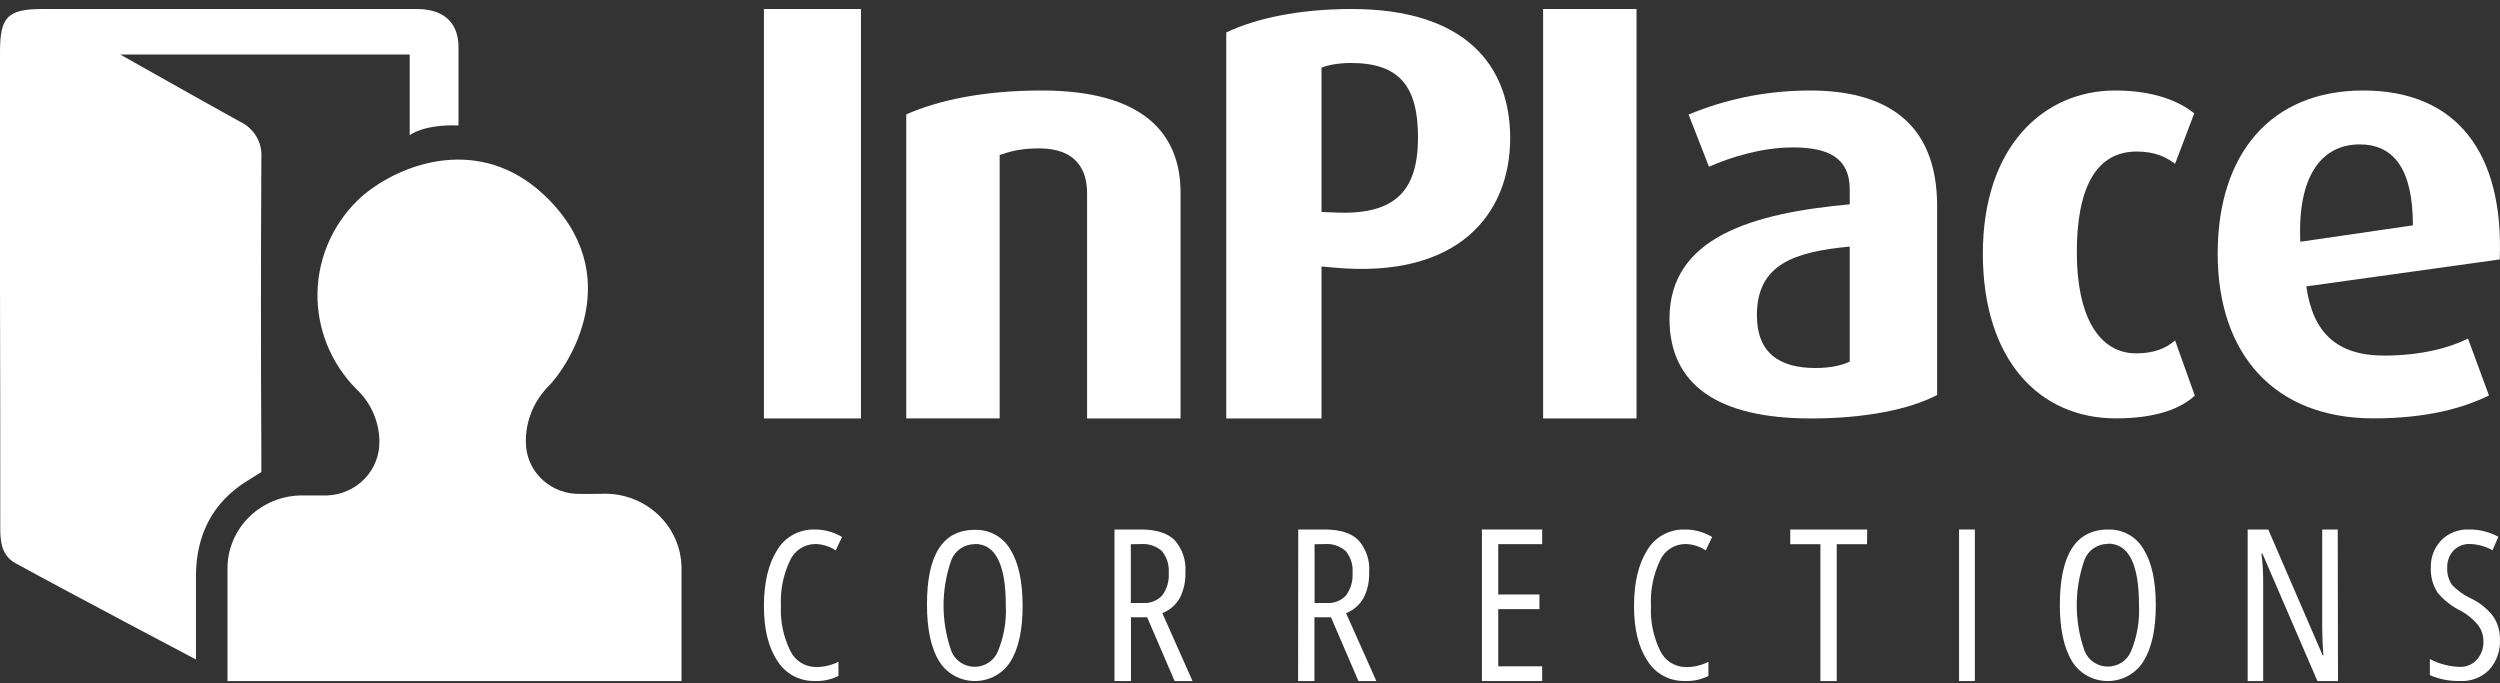 <svg xmlns="http://www.w3.org/2000/svg" width="150" height="41" viewBox="0 0 150 41" fill="none"><rect x="0" y="0" width="150" height="41" fill="#333333" stroke="none"/><path d="M48.874 40.859C48.431 40.868 47.994 40.763 47.605 40.555C47.217 40.347 46.89 40.044 46.659 39.674C46.109 38.868 45.835 37.765 45.835 36.365C45.835 34.965 46.1 33.845 46.63 33.004C46.856 32.62 47.184 32.303 47.579 32.086C47.974 31.869 48.422 31.76 48.874 31.77C49.455 31.765 50.026 31.921 50.522 32.218L50.143 33.024C49.778 32.781 49.348 32.648 48.907 32.641C48.585 32.646 48.272 32.743 48.004 32.919C47.737 33.095 47.527 33.343 47.4 33.632C46.997 34.479 46.81 35.408 46.856 36.341C46.809 37.273 47.001 38.202 47.416 39.041C47.549 39.331 47.764 39.577 48.036 39.751C48.307 39.924 48.624 40.018 48.948 40.021C49.421 40.027 49.888 39.919 50.307 39.706V40.553C49.866 40.778 49.371 40.883 48.874 40.859Z" fill="white"></path><path d="M58.495 31.79C58.925 31.777 59.351 31.881 59.725 32.088C60.1 32.296 60.409 32.6 60.62 32.967C61.109 33.752 61.354 34.873 61.357 36.33C61.36 37.787 61.118 38.905 60.632 39.685C60.409 40.044 60.095 40.342 59.72 40.548C59.345 40.754 58.923 40.862 58.493 40.862C58.063 40.862 57.64 40.754 57.266 40.548C56.891 40.342 56.577 40.044 56.353 39.685C55.865 38.894 55.62 37.765 55.62 36.298C55.606 33.293 56.565 31.79 58.495 31.79ZM58.495 32.649C58.191 32.648 57.894 32.736 57.643 32.903C57.392 33.07 57.198 33.308 57.086 33.584C56.455 35.364 56.455 37.3 57.086 39.08C57.197 39.353 57.389 39.588 57.638 39.754C57.886 39.919 58.18 40.008 58.48 40.008C58.781 40.008 59.075 39.919 59.323 39.754C59.572 39.588 59.764 39.353 59.874 39.08C60.237 38.202 60.399 37.256 60.348 36.31C60.348 33.864 59.73 32.639 58.495 32.637V32.649Z" fill="white"></path><path d="M66.869 31.77H68.455C69.369 31.77 70.042 31.981 70.473 32.404C70.706 32.666 70.884 32.972 70.996 33.306C71.108 33.639 71.151 33.991 71.123 34.342C71.143 34.873 71.028 35.401 70.79 35.876C70.552 36.291 70.182 36.613 69.74 36.789L71.552 40.863H70.477L68.829 37.034H67.858V40.863H66.869V31.77ZM67.849 32.653V36.179H68.574C68.788 36.195 69.003 36.163 69.203 36.085C69.404 36.006 69.584 35.884 69.731 35.727C70.021 35.337 70.16 34.855 70.123 34.37C70.161 33.896 70.013 33.425 69.711 33.06C69.536 32.91 69.334 32.795 69.116 32.724C68.897 32.653 68.667 32.626 68.438 32.645L67.849 32.653Z" fill="white"></path><path d="M77.894 31.77H79.484C80.398 31.77 81.069 31.981 81.498 32.404C81.732 32.665 81.91 32.972 82.022 33.305C82.134 33.638 82.177 33.991 82.148 34.342C82.168 34.873 82.053 35.401 81.815 35.876C81.58 36.294 81.209 36.616 80.764 36.789L82.581 40.863H81.506L79.858 37.034H78.866V40.863H77.886L77.894 31.77ZM78.874 32.653V36.179H79.603C79.817 36.194 80.032 36.162 80.232 36.084C80.432 36.006 80.613 35.884 80.76 35.727C81.048 35.337 81.187 34.855 81.152 34.37C81.172 34.136 81.146 33.899 81.075 33.674C81.004 33.449 80.891 33.24 80.74 33.06C80.566 32.909 80.365 32.795 80.147 32.724C79.929 32.652 79.7 32.626 79.471 32.645L78.874 32.653Z" fill="white"></path><path d="M92.531 32.649H89.895V35.669H92.366V36.548H89.895V39.979H92.531V40.863H88.915V31.77H92.531V32.649Z" fill="white"></path><path d="M101.076 40.859C100.634 40.867 100.197 40.763 99.809 40.555C99.421 40.347 99.096 40.043 98.865 39.674C98.316 38.868 98.041 37.765 98.041 36.365C98.041 34.965 98.306 33.845 98.836 33.004C99.062 32.62 99.391 32.303 99.785 32.086C100.18 31.869 100.628 31.76 101.08 31.77C101.661 31.765 102.232 31.921 102.728 32.218L102.345 33.024C101.98 32.78 101.551 32.647 101.109 32.641C100.787 32.646 100.473 32.743 100.206 32.919C99.939 33.095 99.729 33.343 99.602 33.632C99.199 34.479 99.012 35.408 99.058 36.341C99.01 37.273 99.199 38.203 99.61 39.045C99.744 39.335 99.96 39.581 100.232 39.754C100.504 39.928 100.821 40.022 101.146 40.025C101.619 40.031 102.085 39.923 102.505 39.71V40.557C102.065 40.779 101.572 40.884 101.076 40.859Z" fill="white"></path><path d="M112.02 32.653H110.204V40.863H109.224V32.653H107.416V31.77H112.033L112.02 32.653Z" fill="white"></path><path d="M118.491 40.863H117.544V36.316V31.77H118.491V36.316V40.863Z" fill="white"></path><path d="M126.486 31.771C126.916 31.758 127.342 31.861 127.717 32.069C128.091 32.277 128.401 32.581 128.611 32.949C129.105 33.736 129.348 34.858 129.348 36.314C129.348 37.771 129.101 38.893 128.603 39.684C128.38 40.044 128.065 40.341 127.691 40.548C127.316 40.754 126.893 40.863 126.463 40.863C126.033 40.863 125.611 40.754 125.236 40.548C124.861 40.341 124.547 40.044 124.324 39.684C123.838 38.877 123.591 37.763 123.591 36.294C123.591 33.278 124.556 31.771 126.486 31.771ZM126.486 32.63C126.182 32.629 125.885 32.718 125.634 32.885C125.383 33.052 125.189 33.289 125.078 33.566C124.446 35.347 124.446 37.285 125.078 39.066C125.188 39.34 125.38 39.575 125.629 39.741C125.877 39.907 126.171 39.995 126.472 39.995C126.772 39.995 127.066 39.907 127.315 39.741C127.563 39.575 127.755 39.34 127.866 39.066C128.229 38.187 128.39 37.241 128.339 36.294C128.339 33.846 127.722 32.621 126.486 32.618V32.63Z" fill="white"></path><path d="M140.28 40.863H139.045L135.75 33.226H135.688C135.756 33.766 135.79 34.311 135.791 34.856V40.863H134.86V31.77H136.096L139.358 39.319H139.403C139.358 38.693 139.333 38.141 139.333 37.66V31.77H140.264L140.28 40.863Z" fill="white"></path><path d="M147.592 40.012C147.784 40.019 147.976 39.984 148.153 39.908C148.33 39.833 148.487 39.719 148.613 39.577C148.874 39.283 149.014 38.904 149.004 38.515C149.019 38.137 148.895 37.766 148.654 37.47C148.38 37.145 148.048 36.871 147.674 36.663C147.128 36.401 146.646 36.026 146.261 35.565C145.964 35.109 145.82 34.572 145.85 34.031C145.835 33.434 146.059 32.854 146.476 32.417C146.688 32.202 146.945 32.032 147.229 31.921C147.513 31.81 147.817 31.759 148.123 31.771C148.745 31.76 149.359 31.911 149.902 32.207C149.82 32.389 149.704 32.659 149.552 33.014C149.137 32.783 148.67 32.654 148.193 32.639C148.008 32.632 147.823 32.665 147.652 32.734C147.48 32.804 147.326 32.909 147.2 33.043C146.949 33.326 146.818 33.693 146.834 34.068C146.815 34.421 146.911 34.771 147.106 35.069C147.426 35.42 147.815 35.704 148.251 35.904C148.775 36.15 149.233 36.516 149.585 36.969C149.867 37.389 150.011 37.884 149.997 38.386C150.03 39.047 149.798 39.694 149.35 40.19C149.128 40.416 148.859 40.593 148.562 40.708C148.264 40.824 147.944 40.876 147.625 40.86C146.995 40.879 146.368 40.759 145.792 40.509V39.54C146.067 39.69 146.36 39.804 146.665 39.879C146.967 39.962 147.278 40.007 147.592 40.012Z" fill="white"></path><path d="M45.835 25.107V12.823V0.54H51.657V12.823V25.107H45.835Z" fill="white"></path><path d="M65.225 25.107V11.592C65.225 10.23 64.613 8.903 62.35 8.903C61.238 8.903 60.626 9.083 59.98 9.296V25.102H54.376V6.864C56.318 6.002 59.047 5.43 62.495 5.43C68.639 5.43 70.833 8.046 70.833 11.558V25.107H65.225Z" fill="white"></path><path d="M80.083 16.06L79.291 15.989V25.107H73.576V1.948C75.339 1.102 77.961 0.54 81.088 0.54C87.95 0.54 90.611 3.955 90.611 8.283C90.611 12.825 87.522 16.731 80.083 16.06ZM81.054 3.779C80.263 3.779 79.617 3.921 79.291 4.06V12.717L80.083 12.75C83.749 12.926 85.08 11.413 85.08 8.246C85.08 5.22 84.002 3.779 81.054 3.779Z" fill="white"></path><path d="M92.587 25.107V12.823V0.54H98.191V12.823V25.107H92.587Z" fill="white"></path><path d="M108.648 25.107C103.044 25.107 100.169 23.066 100.169 19.123C100.169 14.229 105.166 12.788 110.984 12.26V11.38C110.984 9.41 109.619 8.845 107.57 8.845C105.7 8.845 103.797 9.444 102.539 10.005L101.315 6.871C102.68 6.31 105.196 5.43 108.609 5.43C112.994 5.43 116.228 7.223 116.228 12.364V23.699C114.611 24.545 111.989 25.107 108.648 25.107ZM110.984 14.795C107.604 15.113 105.414 15.884 105.414 18.914C105.414 21.13 106.706 22.081 108.934 22.081C109.76 22.081 110.479 21.939 110.984 21.696V14.795Z" fill="white"></path><path d="M126.949 25.102C122.35 25.102 118.971 21.583 118.971 15.214C118.971 8.807 122.598 5.43 126.911 5.43C129.281 5.43 130.791 6.1 131.655 6.804L130.504 9.829C129.999 9.444 129.319 9.092 128.203 9.092C125.76 9.092 124.609 11.275 124.609 15.147C124.609 18.985 125.939 21.201 128.168 21.201C129.212 21.201 129.931 20.921 130.504 20.426L131.689 23.736C130.863 24.503 129.392 25.102 126.949 25.102Z" fill="white"></path><path d="M138.378 17.183C138.772 19.965 140.209 21.335 143.05 21.335C145.313 21.335 147.037 20.841 148.08 20.313L149.338 23.728C147.828 24.465 145.672 25.102 142.404 25.102C136.474 25.102 133.061 21.264 133.061 15.214C133.061 9.264 136.222 5.43 141.792 5.43C147.396 5.43 150.237 9.159 149.984 15.566L138.378 17.183ZM141.578 8.664C139.276 8.664 137.839 10.6 138.019 14.505L144.774 13.521C144.774 10.144 143.627 8.664 141.578 8.664Z" fill="white"></path><path d="M0 17.232V3.12C0 0.984 0.465 0.54 2.599 0.54H24.998C26.855 0.54 27.51 1.584 27.51 2.822V7.527C25.385 7.451 24.582 8.112 24.582 8.112V3.274H7.219C7.219 3.274 12.417 6.209 14.41 7.306C14.819 7.5 15.158 7.809 15.385 8.195C15.612 8.58 15.716 9.023 15.682 9.467C15.649 15.38 15.649 21.293 15.682 27.207V28.32C15.682 28.32 15.127 28.674 14.859 28.836C12.701 30.162 11.758 32.166 11.758 34.581V39.569C11.758 39.569 4.246 35.613 0.927 33.791C0.103 33.335 0.012 32.509 0.016 31.67C0.019 26.864 0.014 22.051 0 17.232Z" fill="white"></path><path d="M40.891 34.033V40.863H13.649V34.137C13.644 33.557 13.758 32.981 13.983 32.444C14.207 31.907 14.539 31.419 14.958 31.009C15.378 30.599 15.876 30.274 16.425 30.054C16.973 29.833 17.561 29.722 18.154 29.727H19.62C20.481 29.697 21.296 29.335 21.884 28.719C22.473 28.103 22.789 27.284 22.762 26.441C22.743 25.282 22.256 24.177 21.407 23.368C20.633 22.596 20.025 21.68 19.621 20.673C19.216 19.666 19.022 18.59 19.051 17.508C19.079 16.427 19.33 15.362 19.788 14.377C20.246 13.393 20.902 12.508 21.716 11.777C24.13 9.72 28.82 8.124 32.617 11.672C37.72 16.45 34.145 21.981 32.823 23.264C31.984 24.157 31.529 25.332 31.551 26.545C31.556 27.328 31.863 28.08 32.409 28.651C32.956 29.222 33.702 29.57 34.499 29.626C34.911 29.654 36.18 29.626 36.18 29.626C36.785 29.609 37.389 29.71 37.954 29.923C38.52 30.136 39.036 30.457 39.474 30.867C39.913 31.277 40.263 31.767 40.507 32.311C40.75 32.854 40.88 33.44 40.891 34.033Z" fill="white"></path></svg>